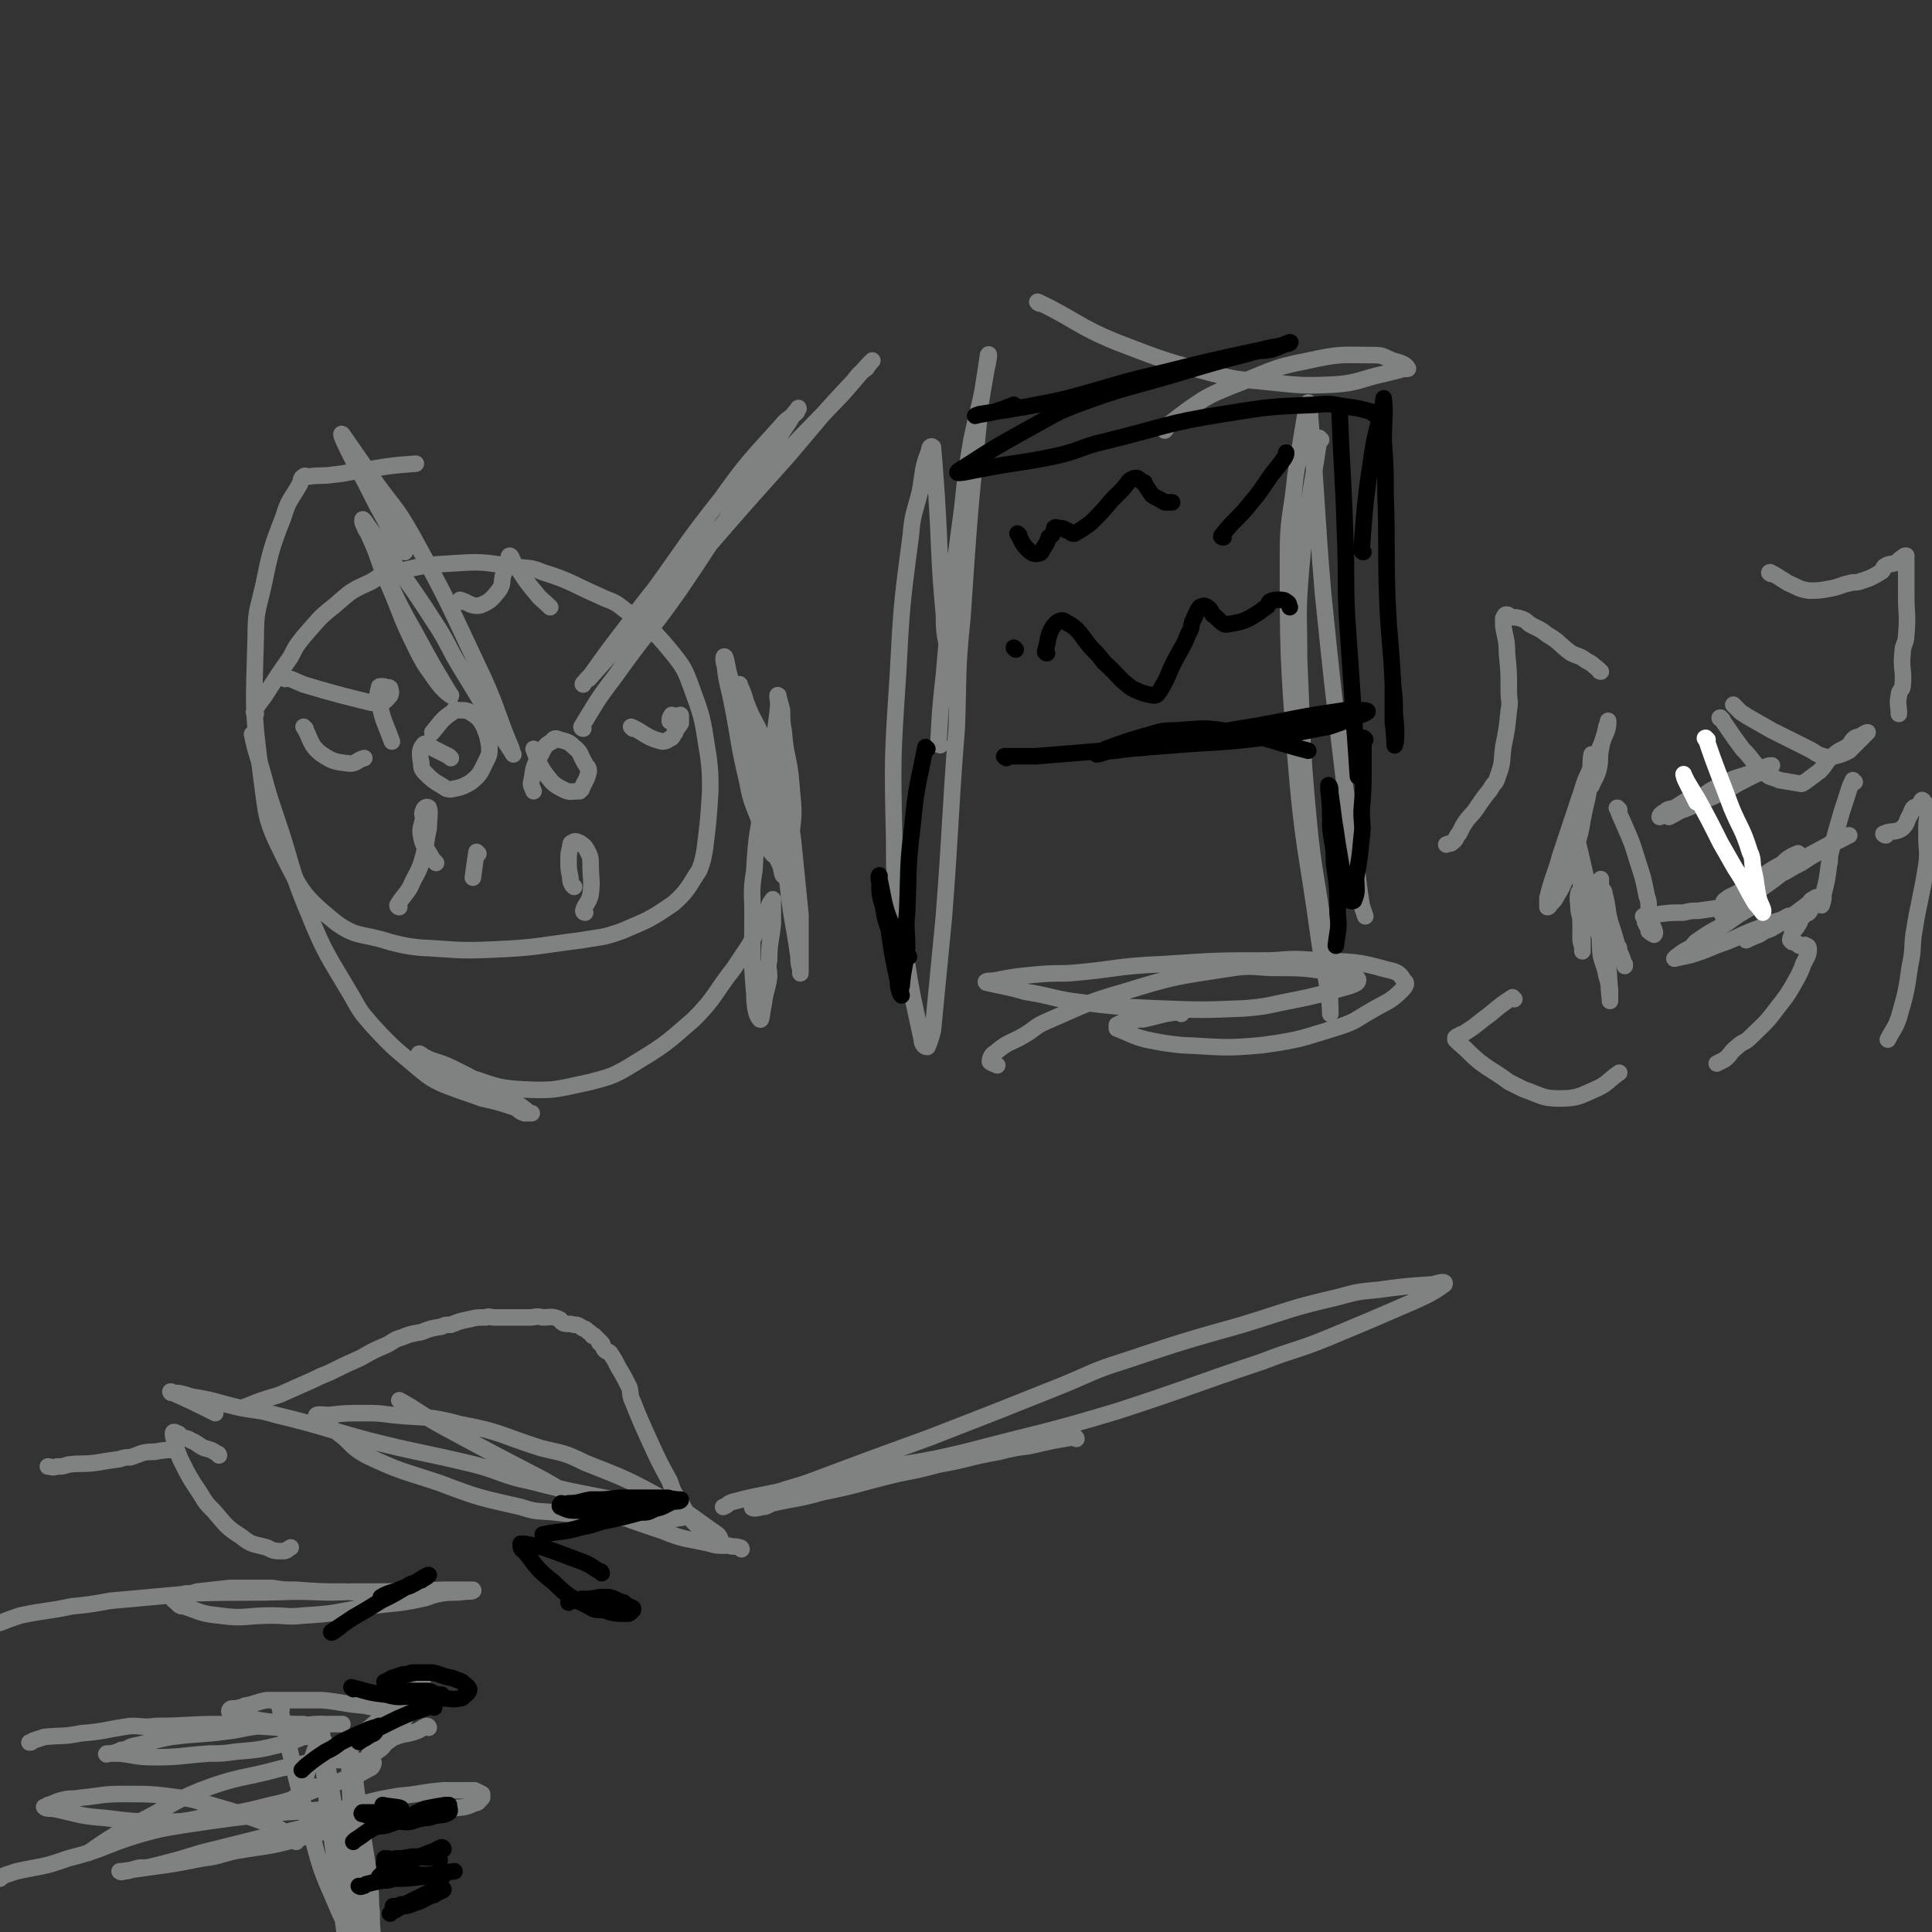 <svg viewBox='0 0 1050 1050' version='1.1' xmlns='http://www.w3.org/2000/svg' xmlns:xlink='http://www.w3.org/1999/xlink'><rect x="0" y="0" width="1050" height="1050" fill="#333333" stroke="none"/><g fill='none' stroke='#808282' stroke-width='9' stroke-linecap='round' stroke-linejoin='round'><path d='M139,388c0,0 -1,0 -1,-1 2,-4 3,-5 6,-9 7,-11 7,-11 14,-21 3,-6 3,-6 7,-11 8,-9 8,-10 17,-17 9,-8 9,-8 20,-13 6,-4 6,-4 13,-5 16,-4 17,-4 34,-5 15,-1 15,0 31,2 7,1 8,0 15,3 16,5 15,6 31,13 6,3 7,2 13,7 12,9 14,9 24,21 9,11 9,11 14,25 6,16 5,17 8,34 1,9 1,9 1,19 -1,16 -1,16 -3,32 -1,5 -1,6 -3,11 -6,9 -6,11 -14,18 -13,9 -14,9 -28,15 -11,4 -11,3 -22,5 -24,3 -24,4 -47,5 -21,1 -21,0 -41,-1 -8,-1 -8,-1 -16,-3 -15,-5 -18,-2 -30,-11 -17,-14 -18,-16 -28,-36 -10,-20 -9,-21 -12,-43 -5,-38 -4,-38 -3,-76 0,-14 1,-14 4,-27 4,-19 4,-20 11,-38 3,-10 4,-9 9,-18 1,-2 0,-3 2,-4 1,-1 1,0 3,0 6,-1 6,0 13,-1 10,-1 10,-2 20,-3 12,-2 12,-2 25,-3 '/><path d='M317,396c0,0 -1,0 -1,-1 8,-13 8,-14 18,-27 17,-24 18,-23 35,-47 15,-22 15,-23 30,-45 7,-11 7,-11 14,-21 8,-13 7,-13 16,-26 2,-4 3,-5 5,-7 0,-1 -1,1 -1,2 -4,4 -5,3 -8,7 -17,19 -18,19 -33,40 -19,24 -18,24 -36,49 -8,10 -8,10 -15,20 -10,13 -10,13 -20,27 -2,2 -4,4 -4,5 -1,0 1,-2 3,-3 17,-19 17,-19 34,-38 11,-13 11,-13 23,-25 25,-29 25,-29 51,-58 18,-21 17,-21 36,-41 3,-4 3,-4 7,-7 1,-2 4,-5 3,-4 -6,6 -8,9 -16,18 -19,20 -20,20 -38,40 -12,12 -11,12 -22,25 -23,26 -23,26 -45,52 -10,11 -10,11 -20,22 '/><path d='M208,307c0,0 -1,-1 -1,-1 2,6 3,7 6,14 8,17 9,17 18,34 5,9 5,9 11,19 1,2 4,6 3,5 -3,-2 -6,-5 -10,-11 -5,-7 -5,-7 -9,-15 -9,-18 -8,-19 -16,-37 -5,-12 -4,-12 -9,-23 -1,-3 -2,-3 -3,-6 -1,-2 -1,-2 -1,-3 0,-1 0,-1 1,0 2,3 2,3 5,7 16,24 17,23 33,48 8,12 7,13 15,26 11,18 11,18 22,37 3,4 4,6 6,9 0,0 -1,-2 -1,-3 -8,-19 -7,-20 -15,-38 -19,-40 -18,-40 -39,-78 -9,-16 -10,-15 -20,-29 -9,-13 -11,-16 -18,-26 -1,-1 0,2 1,4 6,13 7,13 14,27 4,8 4,8 9,17 4,8 5,8 10,16 '/><path d='M245,412c0,0 0,0 -1,-1 -4,-2 -4,-2 -8,-4 -3,-2 -5,-4 -6,-2 -2,2 -2,5 -1,10 0,2 0,3 2,5 4,4 4,4 9,7 2,1 2,2 5,2 5,-1 6,-1 11,-4 5,-4 5,-5 8,-11 2,-4 2,-4 2,-8 -1,-6 -1,-6 -3,-11 -2,-4 -3,-5 -6,-7 -3,-2 -4,-2 -7,-2 -2,0 -3,-1 -4,1 -6,4 -6,5 -11,11 '/><path d='M291,408c0,0 -1,-1 -1,-1 2,5 2,7 6,13 4,5 4,6 10,9 4,2 4,1 9,1 0,0 0,-1 1,-1 2,-5 3,-5 4,-10 0,-2 -1,-2 -2,-4 -3,-5 -2,-6 -6,-9 -3,-3 -4,-3 -8,-4 -2,-1 -3,-1 -4,1 -4,2 -4,3 -6,7 -4,6 -4,7 -5,14 -1,3 0,3 1,6 '/><path d='M217,493c0,0 -1,0 -1,-1 3,-5 4,-5 7,-10 3,-7 4,-7 6,-13 3,-10 2,-10 4,-19 0,-6 1,-8 0,-11 -1,-1 -3,0 -3,2 -1,1 0,2 0,4 -1,5 -2,5 -1,10 1,5 2,5 5,10 1,2 1,2 3,4 '/><path d='M166,396c0,0 -1,-1 -1,-1 4,6 3,10 10,15 6,4 7,4 15,5 4,0 4,-2 8,-3 '/><path d='M251,327c0,0 -1,-1 -1,-1 4,1 6,4 11,3 5,-2 6,-3 10,-8 3,-4 1,-5 3,-10 0,-2 1,-2 2,-4 1,-3 0,-5 1,-5 1,0 1,2 3,5 5,7 5,8 11,15 3,4 4,4 8,8 '/><path d='M155,369c0,0 -1,-1 -1,-1 5,1 6,2 11,4 10,3 10,3 21,6 8,2 8,2 16,4 2,0 3,1 5,0 3,-1 3,-2 5,-4 1,-2 0,-3 0,-4 -1,-1 -1,0 -2,0 -1,-1 -1,-1 -2,-1 -1,0 -1,0 -1,0 -1,0 -1,0 -1,1 -1,3 -1,3 0,7 2,11 3,11 7,22 '/><path d='M318,496c0,0 -1,0 -1,-1 1,-4 3,-4 4,-9 1,-8 0,-8 0,-16 0,-3 0,-4 -1,-6 -2,-4 -2,-4 -5,-6 -2,-1 -3,-1 -4,0 -1,0 -1,1 -1,2 -1,4 -1,4 -1,8 0,4 0,4 1,9 0,2 0,2 1,4 0,0 0,0 1,1 '/><path d='M344,396c0,0 -1,-1 -1,-1 7,3 8,6 17,8 2,0 3,-1 5,-2 1,-1 1,-2 2,-3 1,-3 2,-3 3,-5 0,-2 0,-3 0,-4 0,-1 -1,0 -1,0 -2,0 -2,0 -3,0 -1,0 -1,-1 -1,0 -1,1 -1,1 -1,3 '/><path d='M260,464c0,0 -1,-1 -1,-1 -1,6 -1,7 -2,14 '/><path d='M511,405c0,0 -1,0 -1,-1 1,-18 1,-19 3,-37 4,-46 4,-46 10,-91 2,-19 2,-19 5,-37 4,-19 5,-19 8,-38 1,-4 2,-10 1,-8 -1,7 -2,13 -4,26 -6,58 -6,58 -10,117 -3,29 -2,29 -3,59 -4,51 -3,51 -7,103 -3,31 -3,31 -6,62 -1,4 -2,7 -3,9 -2,0 -3,-2 -3,-4 -7,-32 -7,-32 -11,-64 -4,-22 -4,-22 -4,-44 -1,-45 -1,-45 2,-90 2,-38 2,-38 7,-76 1,-12 2,-12 5,-24 2,-11 1,-12 5,-22 0,-2 1,-3 2,-2 1,11 1,13 2,26 2,32 1,32 4,65 0,12 1,12 3,24 0,10 0,10 1,20 '/><path d='M565,165c0,0 -2,-1 -1,-1 21,10 21,13 43,22 26,10 26,10 52,17 12,3 12,3 24,4 21,2 22,3 42,2 14,-1 14,-3 28,-6 4,-1 4,-1 8,-2 2,-1 5,0 4,-1 -1,-2 -4,-3 -8,-4 -5,-2 -5,-3 -10,-3 -18,0 -18,-1 -36,3 -21,4 -21,6 -42,14 -7,3 -8,3 -15,7 -9,6 -9,6 -18,13 -2,1 -1,2 -3,4 '/><path d='M718,239c0,0 -1,-1 -1,-1 -5,35 -7,36 -10,72 -2,24 -1,24 -1,48 2,43 1,43 5,86 3,33 5,33 9,67 2,11 1,11 2,23 1,8 1,15 1,17 0,1 0,-6 -1,-11 -2,-15 -3,-15 -5,-29 -7,-51 -9,-51 -13,-101 -4,-55 -4,-55 -4,-109 0,-21 2,-21 4,-42 3,-19 3,-19 6,-37 1,-2 1,-4 1,-3 1,2 1,4 1,8 4,47 3,47 7,95 5,49 5,49 11,98 2,17 3,17 5,35 3,18 2,18 5,37 1,3 1,3 2,6 '/><path d='M642,551c0,0 0,-1 -1,-1 -10,1 -10,2 -20,4 -3,0 -3,0 -6,1 -4,0 -4,0 -8,2 0,0 0,1 0,2 8,3 8,4 16,6 10,2 10,2 19,3 22,1 23,2 44,0 22,-3 22,-4 42,-10 9,-3 9,-4 16,-8 10,-6 11,-5 18,-12 2,-2 3,-4 1,-5 -2,-4 -4,-5 -9,-6 -18,-5 -18,-4 -37,-5 -13,-1 -13,-1 -26,0 -29,0 -29,0 -59,2 -26,1 -26,3 -52,5 -10,0 -10,0 -21,1 -9,1 -9,1 -19,3 -2,0 -5,0 -4,1 8,2 11,2 21,5 13,2 13,3 25,5 23,3 23,3 46,4 25,1 25,1 49,0 10,-1 10,-1 19,-3 15,-3 16,-3 30,-7 7,-2 12,-3 12,-5 1,-2 -5,-4 -11,-4 -18,-3 -18,-3 -37,-3 -13,-1 -13,-1 -26,1 -26,4 -27,4 -53,12 -21,6 -21,7 -42,16 -7,3 -6,4 -13,8 -7,4 -8,3 -15,9 -2,1 -3,3 -3,5 1,1 2,1 4,2 '/><path d='M138,400c0,0 -1,-1 -1,-1 2,10 3,11 6,22 3,11 3,11 7,23 9,26 7,27 18,53 9,22 10,22 23,44 5,9 5,9 12,17 12,13 12,12 26,24 5,4 5,4 11,7 10,4 11,4 22,8 9,2 9,2 18,5 2,1 2,2 5,3 2,0 3,0 4,0 0,0 -1,0 -1,0 -5,-4 -5,-4 -10,-7 -6,-4 -6,-3 -11,-6 -10,-6 -10,-6 -20,-11 -6,-3 -7,-3 -13,-5 -2,-1 -2,-1 -4,-2 -1,-1 -3,-2 -2,-1 3,2 4,3 9,6 5,3 6,3 12,5 17,4 17,7 34,8 19,1 19,0 38,-4 11,-3 12,-3 22,-9 18,-11 18,-11 34,-25 12,-12 11,-14 22,-28 4,-6 4,-6 8,-12 5,-9 5,-9 10,-18 1,-4 1,-5 3,-7 0,-1 0,1 0,2 0,5 0,5 0,11 -1,10 -2,10 -2,20 -1,4 0,4 0,9 -1,7 -2,7 -3,15 -1,4 -1,9 -2,8 -2,-2 -3,-7 -3,-14 -2,-22 -1,-22 -1,-43 0,-12 -1,-12 1,-24 1,-20 2,-20 5,-40 1,-11 2,-11 4,-21 0,-3 0,-3 1,-5 0,-2 0,-4 1,-4 0,-1 -1,1 0,2 1,3 2,3 3,7 4,22 4,22 7,45 2,20 2,20 4,40 0,7 0,7 0,15 0,8 0,10 0,17 0,0 0,-1 0,-2 -1,-4 -1,-4 -1,-7 -3,-21 -4,-21 -6,-41 -3,-26 -3,-26 -5,-52 -1,-10 -2,-10 -2,-20 0,-12 1,-12 2,-24 0,-3 -1,-6 0,-5 0,1 1,4 2,8 0,6 0,6 1,12 1,14 3,14 4,28 1,13 2,14 0,27 -1,6 -2,8 -6,12 -2,1 -4,0 -5,-2 -5,-9 -4,-10 -7,-19 -4,-10 -4,-10 -6,-20 -5,-21 -4,-21 -8,-41 -2,-11 -3,-11 -4,-21 -1,-3 -1,-6 0,-5 1,2 1,6 3,12 2,9 2,9 5,19 5,20 4,20 10,41 4,16 4,16 9,33 1,4 1,4 3,8 1,3 1,6 2,6 0,-1 0,-5 0,-9 -1,-8 -1,-8 -2,-15 -5,-19 -5,-19 -10,-38 -4,-15 -4,-15 -8,-30 -1,-4 -1,-4 -2,-7 -1,-3 -3,-6 -2,-5 0,2 1,5 4,11 3,8 4,8 8,17 3,8 3,8 6,16 '/><path d='M585,782c0,0 0,-1 -1,-1 -12,2 -12,2 -25,5 -8,1 -8,1 -16,3 -17,3 -16,4 -33,7 -11,3 -12,3 -22,5 -21,5 -21,6 -41,10 -14,4 -14,3 -27,6 -3,1 -3,2 -6,2 -3,1 -6,1 -5,0 2,-2 5,-4 11,-7 10,-4 10,-3 21,-7 32,-12 32,-12 65,-24 36,-14 36,-14 71,-28 17,-7 17,-8 33,-13 33,-11 33,-11 65,-20 26,-8 26,-9 52,-15 11,-3 11,-3 22,-4 15,-2 15,-2 30,-3 3,-1 7,-2 6,0 -4,3 -7,5 -16,9 -23,10 -23,10 -47,20 -17,7 -18,6 -36,13 -39,13 -39,14 -79,27 -40,12 -40,11 -82,22 -17,4 -17,4 -35,7 -30,7 -30,7 -60,13 -16,4 -16,3 -31,7 -4,1 -3,2 -6,3 '/><path d='M403,842c0,0 0,-1 -1,-1 -3,-1 -3,0 -6,-1 -3,0 -3,0 -5,-2 -6,-3 -7,-3 -11,-8 -7,-6 -6,-7 -11,-15 -3,-4 -3,-4 -5,-10 -6,-11 -6,-11 -11,-22 -5,-11 -5,-11 -9,-21 -2,-4 -1,-5 -2,-8 -3,-6 -3,-6 -6,-11 -2,-4 -2,-4 -4,-7 -1,-2 -2,-1 -3,-2 -2,-2 -1,-3 -2,-4 -1,-1 -1,0 -1,0 -1,-1 0,-1 0,-1 -2,-2 -2,-2 -3,-3 -1,-1 -1,0 -1,0 -1,-1 -1,-2 -2,-2 -2,-2 -2,-2 -3,-2 -3,-2 -3,-2 -5,-2 -3,-1 -4,0 -6,-1 -2,-1 -1,-2 -2,-2 -4,-2 -5,-1 -9,-1 -4,-1 -4,0 -7,0 -2,0 -2,0 -3,0 -4,0 -4,0 -7,0 -5,0 -5,0 -9,0 -3,0 -3,-1 -5,0 -5,0 -5,0 -9,1 -5,1 -5,1 -10,3 -3,0 -3,0 -5,1 -6,1 -6,1 -11,3 -6,1 -6,1 -11,3 -4,1 -4,2 -8,4 -7,3 -7,3 -14,7 -9,4 -9,4 -17,8 -5,2 -5,2 -9,4 -9,4 -9,4 -18,8 -10,3 -10,3 -20,7 '/><path d='M96,789c0,0 0,-1 -1,-1 -5,0 -5,0 -11,1 -7,0 -7,1 -13,3 -3,0 -3,0 -6,1 -7,1 -7,1 -13,2 -8,1 -8,0 -15,1 -3,1 -3,1 -6,1 -3,1 -3,0 -5,0 '/><path d='M218,762c0,0 -1,-1 -1,-1 11,6 12,8 25,15 26,14 26,14 53,28 12,7 12,7 25,12 19,9 19,9 40,16 12,5 13,4 26,7 3,1 4,1 7,1 0,0 0,0 0,-1 -2,-2 -1,-3 -3,-5 -13,-9 -13,-10 -27,-18 -22,-12 -22,-12 -45,-21 -12,-6 -12,-5 -24,-8 -22,-7 -22,-9 -44,-13 -18,-5 -19,-3 -37,-5 -8,-1 -8,-1 -15,-1 -10,0 -10,0 -19,1 -4,0 -8,-1 -7,1 2,3 6,4 12,9 7,5 6,7 15,12 19,9 19,8 40,15 21,8 22,8 44,13 9,3 9,2 19,3 18,2 18,3 36,3 11,1 11,0 23,0 4,0 4,1 8,0 1,0 2,0 3,-1 0,0 -1,1 -1,0 -14,-3 -14,-3 -28,-7 -28,-6 -28,-5 -55,-12 -15,-3 -15,-5 -30,-9 -29,-7 -29,-6 -57,-13 -26,-7 -26,-8 -51,-14 -10,-3 -10,-2 -20,-4 -13,-3 -13,-4 -26,-6 -6,-2 -7,-2 -11,-2 -1,-1 0,-1 1,0 11,5 11,5 23,11 '/><path d='M119,791c0,0 0,-1 -1,-1 -3,-2 -3,-2 -7,-3 -4,-2 -4,-3 -7,-4 -3,-2 -3,-1 -5,-2 -2,-1 -1,-2 -3,-2 -1,-1 -2,-1 -2,0 0,1 0,2 1,4 1,5 1,5 3,10 5,10 5,10 11,19 3,5 3,5 7,9 7,8 7,9 15,14 6,5 7,4 14,6 4,2 4,2 9,2 2,0 2,-1 4,-2 '/><path d='M208,867c0,0 0,-1 -1,-1 -9,-1 -9,0 -19,-1 -14,0 -14,0 -27,-1 -7,0 -7,0 -13,-1 -12,0 -12,0 -23,0 -9,1 -9,1 -18,2 -3,1 -3,1 -6,1 -4,1 -5,1 -7,2 -1,1 1,2 2,3 2,2 2,2 4,2 9,3 9,4 19,5 14,2 14,0 29,0 8,0 8,1 17,0 18,-1 18,-2 36,-5 14,-2 14,-1 28,-4 5,-1 5,-2 11,-3 6,-1 6,0 13,-1 2,0 5,0 4,-1 -5,0 -8,0 -16,0 -25,1 -25,1 -50,1 -16,1 -16,0 -31,0 -28,1 -28,0 -56,1 -22,2 -22,2 -44,4 -11,2 -11,2 -21,3 -14,3 -14,2 -28,5 -6,2 -6,2 -11,4 '/><path d='M161,1001c0,0 0,-1 -1,-1 -6,-4 -5,-5 -12,-8 -16,-6 -16,-6 -33,-11 -8,-2 -8,-3 -17,-4 -15,-2 -16,-2 -31,-2 -12,0 -12,1 -23,2 -5,1 -5,0 -9,1 -5,1 -5,2 -9,3 -1,1 -2,1 -2,1 1,1 2,1 5,1 14,3 14,4 28,5 16,2 16,2 33,2 9,0 9,0 19,-2 19,-3 19,-2 38,-7 15,-3 14,-5 29,-10 5,-2 5,-1 11,-4 7,-2 7,-2 14,-6 1,0 2,-2 2,-3 -1,-1 -3,0 -5,-1 -12,0 -12,-1 -23,0 -11,1 -11,2 -22,4 -22,6 -23,4 -44,12 -17,7 -17,9 -33,17 -7,4 -7,4 -13,7 -8,5 -8,5 -15,10 '/><path d='M218,932c0,0 0,-1 -1,-1 -9,-2 -9,-2 -19,-4 -12,-1 -12,-2 -23,-3 -5,0 -5,0 -10,0 -10,0 -10,0 -20,0 -6,1 -6,2 -12,3 -2,1 -2,1 -3,1 -3,1 -4,0 -5,1 -1,1 0,3 2,3 2,2 3,1 6,1 8,2 8,2 16,3 8,1 8,1 16,1 3,1 3,0 7,0 5,0 5,0 10,0 2,0 5,0 4,0 -3,0 -6,0 -12,0 -16,1 -16,0 -32,1 -10,1 -10,2 -19,3 -15,2 -15,1 -30,3 -11,2 -11,3 -21,5 -3,1 -3,2 -6,2 -4,2 -6,2 -8,2 -1,1 1,0 2,0 2,0 2,0 5,0 9,1 9,2 19,2 15,0 15,-1 30,-2 7,0 7,0 14,-1 12,-1 13,-1 25,-4 6,-1 6,-2 12,-4 1,0 3,0 3,-1 -1,-1 -3,-1 -5,-2 -5,-1 -5,-1 -10,-2 -17,-1 -17,-1 -33,-2 -18,0 -18,1 -35,1 -7,1 -7,0 -14,0 -14,2 -14,3 -27,4 -10,2 -10,1 -20,2 -3,1 -3,1 -6,2 -1,1 -1,1 -2,1 '/><path d='M172,972c0,0 0,-1 -1,-1 -3,1 -3,2 -7,4 -2,2 -3,1 -4,2 -1,1 -1,2 0,3 2,2 3,2 6,3 2,2 2,2 5,2 4,2 4,2 9,2 4,1 4,0 8,0 2,0 2,0 4,0 2,0 3,0 5,0 0,0 -1,0 -1,0 -6,1 -6,0 -11,1 -14,3 -14,4 -27,7 -9,3 -9,2 -17,4 -16,4 -16,4 -32,8 -13,4 -13,4 -25,7 -4,1 -4,1 -8,1 -5,1 -5,2 -9,2 -1,1 -2,0 -2,0 0,0 0,0 1,0 7,-1 7,-1 14,-2 15,-2 15,-2 30,-5 9,-1 9,-2 18,-4 17,-3 18,-2 35,-7 12,-3 12,-3 24,-8 4,-1 4,-1 8,-3 3,-1 5,-2 7,-3 0,0 -2,1 -3,0 -4,0 -4,-2 -7,-2 -19,0 -19,1 -38,2 -28,3 -28,3 -55,7 -12,2 -12,2 -23,5 -20,6 -19,8 -39,13 -14,5 -14,4 -28,7 -3,1 -3,1 -6,2 -2,1 -2,1 -3,2 '/><path d='M153,929c0,0 -1,-2 -1,-1 8,34 8,36 18,71 5,20 6,20 14,39 3,7 4,7 7,13 3,7 4,13 5,14 1,1 0,-5 -1,-11 -3,-16 -4,-16 -7,-32 -2,-9 -2,-9 -3,-18 -3,-19 -3,-19 -6,-38 -2,-10 -2,-10 -3,-20 -1,-2 -1,-2 -1,-5 -1,-2 -1,-5 -1,-4 1,13 1,17 3,33 1,13 1,13 3,26 4,30 4,30 8,59 2,16 2,16 4,32 0,4 -1,5 1,7 0,1 3,2 3,0 1,-4 0,-6 0,-12 0,-9 0,-9 0,-19 -2,-28 -2,-28 -4,-56 -1,-20 -1,-20 -2,-40 0,-4 0,-4 0,-9 0,-2 -1,-4 0,-5 0,0 1,1 1,2 3,17 2,17 5,33 2,18 3,18 5,36 1,8 0,8 1,15 0,8 0,8 1,16 0,2 0,2 1,3 '/><path d='M175,945c0,0 0,-2 -1,-1 -3,7 -3,8 -6,16 -3,9 -3,9 -5,18 '/><path d='M233,939c0,0 0,-1 -1,-1 -3,1 -3,2 -6,3 -6,2 -6,1 -11,3 -3,1 -3,2 -5,3 -2,2 -2,3 -4,4 -2,2 -4,2 -5,2 -1,1 0,1 1,0 3,-2 4,-2 7,-5 3,-3 3,-3 6,-7 5,-7 5,-7 10,-15 1,-2 2,-1 3,-4 1,-2 1,-4 2,-6 0,0 -1,1 -1,1 -3,2 -3,1 -5,2 -8,6 -8,7 -15,13 -7,6 -7,6 -13,11 -3,3 -2,4 -5,6 -2,3 -3,2 -5,4 '/><path d='M186,986c0,0 -1,-1 -1,-1 4,0 5,1 10,1 10,1 10,0 20,0 5,0 5,1 11,0 9,-1 9,-1 19,-3 6,-1 7,0 13,-3 2,0 2,-1 4,-3 0,0 0,-1 0,-2 -2,-1 -2,-1 -4,-2 -9,0 -9,0 -17,0 -12,1 -12,2 -24,3 -6,1 -6,1 -11,2 -8,2 -9,2 -15,5 -4,3 -3,4 -6,7 '/></g>
<g fill='none' stroke='#000000' stroke-width='9' stroke-linecap='round' stroke-linejoin='round'><path d='M236,928c0,0 0,-1 -1,-1 -6,2 -6,2 -12,4 -7,3 -7,3 -13,6 -2,1 -2,1 -4,2 -4,2 -4,2 -8,4 -1,1 -1,1 -2,1 -1,1 -1,2 -1,2 0,1 0,1 1,0 2,-1 2,-1 5,-3 1,-1 2,0 3,-2 0,0 -1,-1 0,-2 0,0 2,-1 2,-1 0,0 -2,1 -3,1 -3,1 -3,1 -5,2 -7,3 -7,3 -13,6 -4,3 -4,3 -8,5 -6,4 -6,4 -11,8 -1,1 -1,1 -2,2 '/><path d='M209,982c0,0 -1,-1 -1,-1 4,1 10,1 10,2 0,1 -5,2 -9,2 -3,1 -3,0 -6,0 -1,0 -1,0 -2,0 -2,0 -3,0 -4,0 -1,1 0,1 1,1 2,1 2,1 4,1 8,2 8,3 16,3 6,1 6,-1 13,-2 2,0 2,0 5,-1 4,-1 5,0 8,-2 1,-1 0,-2 0,-4 -1,0 -1,0 -2,0 -6,1 -6,1 -11,2 -9,4 -9,5 -18,8 -5,2 -5,1 -9,2 -6,3 -6,4 -11,7 -1,1 -1,1 -1,1 '/><path d='M241,1027c0,0 0,-1 -1,-1 -5,1 -5,2 -10,4 -4,2 -4,3 -8,4 -2,1 -2,1 -4,1 -2,1 -3,1 -4,1 -1,0 0,0 1,0 1,0 1,1 2,0 4,0 4,0 9,-2 4,-1 4,-2 9,-4 1,0 1,0 2,-1 2,-1 3,-1 4,-2 0,0 -1,0 -2,0 -7,3 -7,2 -13,5 -6,3 -6,3 -11,6 -2,1 -2,1 -3,2 '/><path d='M241,1005c0,0 0,-1 -1,-1 -3,1 -3,2 -7,3 -7,3 -7,3 -13,5 -4,2 -4,3 -8,4 -2,1 -2,1 -3,1 -2,2 -2,2 -3,3 0,1 0,0 1,0 3,0 3,0 6,0 4,0 4,0 9,0 1,0 1,0 3,0 4,0 4,0 8,0 2,0 2,0 4,0 1,0 1,1 3,0 0,0 1,0 1,-1 0,0 -1,0 -1,0 -6,1 -6,1 -11,1 -8,1 -8,1 -15,1 -3,1 -3,1 -6,1 -5,1 -5,1 -9,2 -1,1 -1,1 -2,1 -1,1 -2,0 -2,0 0,0 1,0 2,0 '/><path d='M239,1011c0,0 0,-1 -1,-1 -5,-1 -5,0 -10,-1 -2,0 -2,0 -4,0 -5,1 -5,1 -9,1 -3,1 -3,0 -5,0 -1,0 -1,0 -1,0 0,2 -1,4 1,4 5,3 6,2 13,3 3,1 3,2 7,2 8,0 8,-1 17,-2 '/><path d='M208,869c0,0 -1,-1 -1,-1 5,-3 6,-2 12,-5 4,-1 4,-1 9,-4 1,0 1,0 2,-1 1,0 3,-2 3,-2 -1,0 -2,1 -4,2 -3,2 -3,2 -6,3 -8,5 -8,5 -16,9 -8,5 -8,5 -15,9 -3,2 -3,2 -6,4 -3,2 -6,4 -6,4 0,1 2,-1 5,-3 '/><path d='M192,918c0,0 -1,-1 -1,-1 8,2 9,3 19,4 7,2 7,1 14,1 3,1 3,0 6,0 3,0 3,0 7,0 1,0 2,1 3,0 0,0 0,0 0,-1 0,0 -1,1 -1,0 -3,0 -3,-1 -6,-2 -2,0 -2,0 -3,0 -3,0 -3,0 -6,0 -2,0 -2,0 -4,0 -1,0 -3,0 -2,0 1,2 3,2 6,3 3,1 3,1 6,1 5,1 5,0 11,0 4,0 4,1 9,0 1,0 1,0 2,-1 1,-1 3,-2 3,-4 -1,-2 -2,-2 -4,-4 -2,-1 -3,-1 -5,-2 -6,-1 -6,-2 -11,-3 -6,0 -6,0 -11,0 -3,1 -3,1 -5,1 -3,1 -3,1 -6,2 -2,1 -3,2 -4,2 0,1 0,0 1,0 3,1 3,1 7,2 '/><path d='M327,855c0,0 0,-1 -1,-1 -4,-2 -4,-3 -9,-5 -8,-3 -8,-3 -16,-6 -3,-1 -3,-1 -6,-2 -5,-1 -5,-1 -10,-2 -1,0 -2,0 -2,0 0,2 0,3 2,4 7,9 7,10 16,17 8,8 9,8 19,13 3,2 4,2 8,2 6,2 6,2 13,2 1,0 1,0 3,-2 0,0 0,0 0,-1 -2,-1 -3,-1 -5,-3 -4,-1 -4,-2 -8,-3 -3,0 -3,0 -5,0 -5,1 -5,1 -10,1 -3,1 -3,1 -6,1 -1,1 -1,1 -1,1 '/><path d='M296,835c0,0 -1,-1 -1,-1 9,-2 11,-1 21,-4 5,-1 5,-1 11,-3 10,-2 10,-2 21,-5 4,0 4,0 8,-2 5,-1 5,-2 10,-4 2,0 4,0 4,-1 -1,0 -4,0 -7,-1 -8,0 -8,0 -16,0 -5,0 -5,0 -10,0 -8,1 -8,1 -16,1 -6,1 -6,2 -12,2 -2,1 -3,0 -4,0 -1,1 -1,2 0,2 4,2 5,2 10,2 5,1 5,1 10,0 12,-1 12,-2 25,-5 '/><path d='M552,353c0,0 -1,-1 -1,-1 '/><path d='M547,412c0,0 -2,-1 -1,-1 8,0 9,0 17,0 25,-2 25,-2 49,-4 13,-1 13,-1 26,-2 24,-2 24,-1 48,-4 18,-2 19,-3 36,-6 6,-2 6,-2 11,-4 5,-2 9,-3 10,-4 1,-1 -2,-1 -5,-1 -3,-1 -3,-1 -7,0 -20,3 -20,3 -40,7 -21,4 -21,3 -42,8 -8,1 -8,2 -17,4 -12,2 -13,1 -26,3 -5,0 -8,2 -10,2 0,0 3,-2 5,-3 11,-4 11,-4 21,-7 8,-2 8,-3 16,-3 16,-1 17,-2 32,1 21,3 21,5 41,10 '/><path d='M742,402c0,0 -1,-1 -1,-1 0,6 0,7 0,14 0,13 0,13 -1,26 0,7 1,7 0,14 -1,11 -1,11 -3,22 0,6 1,7 -1,12 0,1 -2,1 -3,0 -1,-2 -1,-3 -2,-6 -2,-12 -2,-12 -4,-24 -1,-7 -1,-7 -2,-13 -1,-8 -1,-8 -2,-15 0,-2 0,-4 -1,-4 0,-1 0,1 0,2 1,10 1,10 1,21 1,9 2,9 2,19 2,14 2,14 2,28 1,8 0,8 -1,17 '/><path d='M504,407c0,0 -1,-1 -1,-1 -4,20 -5,21 -7,42 -3,24 -2,24 -3,48 -1,9 0,9 0,19 -1,10 -2,10 -3,21 -1,2 0,5 0,5 -1,-1 -2,-4 -2,-8 -3,-14 -3,-14 -5,-28 -2,-6 -2,-6 -3,-12 -2,-7 -2,-7 -2,-14 -1,-2 0,-3 0,-3 0,-1 -1,1 0,2 3,14 2,14 8,28 2,7 4,7 8,14 '/><path d='M729,222c0,0 -1,-1 -1,-1 1,33 2,35 3,69 1,22 0,22 1,44 3,44 3,44 6,88 '/><path d='M741,300c0,0 -1,0 -1,-1 2,-27 2,-27 6,-54 2,-12 3,-12 5,-23 1,-3 1,-7 1,-5 1,7 0,11 0,23 1,14 1,14 1,28 1,29 0,29 1,58 1,23 2,23 3,46 1,8 1,8 1,16 1,8 1,15 0,17 0,1 0,-6 -1,-12 0,-6 0,-6 0,-11 0,-7 0,-7 0,-13 '/><path d='M747,225c0,0 -1,0 -1,-1 -7,-2 -7,-2 -14,-3 -8,-1 -8,-2 -17,-1 -25,1 -25,1 -50,5 -32,5 -32,7 -65,15 -13,3 -13,5 -27,8 -19,4 -20,3 -40,7 -6,1 -9,2 -12,2 -2,0 1,-2 3,-3 17,-11 17,-11 35,-21 13,-7 13,-8 26,-13 27,-10 28,-9 55,-17 20,-6 20,-6 39,-11 6,-2 7,-1 12,-2 6,-2 7,-3 10,-4 1,0 -1,1 -2,1 -6,2 -6,1 -13,3 -28,6 -28,6 -56,13 -26,6 -25,7 -52,14 -9,2 -10,2 -20,4 -12,2 -12,2 -25,4 -1,0 -3,1 -3,1 3,-1 6,-1 10,-2 6,-2 6,-2 11,-4 '/><path d='M554,291c0,0 -1,-1 -1,-1 2,3 2,5 5,8 2,2 3,3 5,3 3,0 3,-1 4,-3 2,-3 2,-3 3,-6 1,-1 2,-1 2,-2 1,-2 1,-2 1,-3 1,-1 1,0 2,0 2,0 3,0 4,1 3,1 2,1 4,2 1,0 1,0 1,0 5,-3 5,-3 9,-6 6,-6 6,-6 11,-12 3,-3 3,-3 5,-5 4,-4 4,-6 7,-7 3,-1 3,1 5,2 1,0 1,0 1,1 2,3 2,3 4,6 3,2 4,2 7,4 2,0 2,0 4,0 '/><path d='M665,292c0,0 -2,0 -1,-1 7,-9 9,-9 16,-18 6,-7 6,-8 11,-15 4,-5 4,-5 7,-9 1,-2 1,-2 1,-3 '/><path d='M569,355c0,0 -1,0 -1,-1 2,-6 1,-8 4,-13 2,-3 5,-5 7,-3 8,4 8,7 14,14 4,4 4,4 7,8 8,7 7,8 15,14 6,3 7,3 12,4 2,0 2,-1 3,-2 5,-8 4,-8 8,-16 4,-8 5,-8 8,-16 2,-3 1,-3 2,-6 2,-4 2,-5 4,-8 2,-1 3,-1 4,0 2,1 2,2 3,4 3,2 3,3 6,5 2,1 2,0 4,0 5,-1 6,-1 10,-3 5,-3 5,-3 9,-6 2,-1 1,-2 2,-3 2,-1 3,-1 5,-1 2,0 3,0 4,1 2,1 1,1 2,3 '/></g>
<g fill='none' stroke='#808282' stroke-width='9' stroke-linecap='round' stroke-linejoin='round'><path d='M859,486c0,0 -1,-1 -1,-1 -1,4 0,5 0,10 1,4 1,4 1,8 1,4 1,4 1,8 0,1 0,1 0,3 0,1 0,2 0,3 0,0 0,-1 0,-1 0,-3 -1,-3 -1,-6 0,-17 1,-17 0,-33 0,-12 -2,-12 -3,-23 0,-2 0,-4 0,-4 0,0 0,2 0,4 1,3 1,3 2,6 3,13 3,13 6,26 3,13 3,13 6,26 1,5 2,5 3,10 2,8 1,8 2,16 0,3 0,3 0,6 0,0 0,-1 0,-1 -1,-7 0,-7 -2,-13 -1,-6 -2,-6 -3,-11 -1,-11 0,-11 0,-22 0,-7 0,-7 0,-13 0,-2 0,-2 0,-3 0,-2 0,-4 0,-3 0,0 0,2 0,4 1,2 2,2 2,4 2,7 1,7 3,15 2,6 2,6 4,13 1,1 1,1 1,3 2,4 2,5 3,8 0,0 0,-1 0,-1 '/><path d='M880,440c0,0 -2,-1 -1,-1 1,4 2,5 4,10 4,9 4,9 7,19 3,9 3,9 5,19 1,3 1,3 1,6 1,5 1,5 2,10 1,2 2,4 1,5 0,0 -2,-1 -3,-2 0,-1 0,-1 0,-1 -1,-2 -1,-2 -2,-4 0,-2 1,-2 0,-3 0,-1 -1,0 -1,0 0,0 1,0 1,0 3,-1 3,-1 6,-1 8,-1 8,-1 15,-1 4,-1 4,-1 8,-1 7,-1 7,-1 14,-2 5,-1 5,-1 10,-1 2,-1 2,-1 4,-1 2,-1 3,-1 3,0 0,0 -1,1 -2,2 -7,4 -7,4 -14,9 -7,4 -8,4 -15,9 -2,1 -2,2 -4,4 -4,2 -4,2 -8,5 0,0 -1,1 -1,1 4,-1 5,-1 9,-2 10,-3 10,-4 19,-7 5,-2 5,-2 9,-4 7,-3 7,-3 13,-5 4,-2 4,-2 8,-3 1,-1 1,0 2,0 1,-1 3,-3 2,-2 -1,0 -2,1 -5,3 -4,2 -4,2 -8,4 -3,1 -3,1 -6,3 -1,0 -1,1 -2,2 -1,0 -2,1 -2,1 2,-1 4,-2 7,-3 3,-2 3,-2 6,-3 7,-4 7,-4 13,-8 4,-3 4,-3 8,-6 1,-1 1,-2 2,-2 1,-1 3,-2 3,-1 0,0 -1,1 -2,3 -1,2 -1,2 -3,5 -1,1 -2,0 -3,2 -2,2 -1,2 -3,5 -1,2 -2,2 -3,4 0,0 0,0 0,1 0,1 -1,1 -1,3 0,0 0,0 1,1 0,0 1,-1 1,0 2,0 1,1 3,2 1,0 1,0 2,0 1,0 1,-1 1,0 1,0 2,0 2,2 0,3 -1,4 -3,8 -1,3 -1,3 -3,7 -5,9 -5,9 -12,18 -6,8 -7,8 -14,15 -3,3 -4,2 -7,5 -4,3 -3,4 -7,7 -2,1 -2,1 -4,2 '/><path d='M936,391c-1,0 -2,-1 -1,-1 5,7 6,9 12,17 6,6 5,7 12,13 3,3 4,2 8,4 6,1 6,1 12,2 1,0 1,-1 2,-1 4,-3 4,-3 8,-6 4,-4 3,-5 7,-8 4,-4 5,-3 9,-6 1,-1 1,-2 2,-3 2,-2 2,-1 4,-2 2,-1 3,-2 4,-2 0,0 -1,1 -2,2 -1,1 -1,1 -2,2 -2,2 -2,2 -4,4 -1,1 -1,1 -2,2 -4,2 -4,2 -8,3 -3,0 -3,1 -6,0 -4,-1 -4,-2 -8,-4 -10,-5 -10,-5 -20,-10 -7,-4 -7,-4 -14,-8 -1,-1 -2,-1 -3,-2 -2,-2 -2,-2 -4,-4 '/><path d='M866,411c0,0 -1,-1 -1,-1 -1,6 0,7 -1,14 -1,11 -2,11 -4,22 -1,6 -1,6 -3,13 -2,9 -2,9 -6,18 -2,5 -2,5 -5,10 -1,2 -1,2 -3,4 -1,1 -1,2 -2,2 0,-1 0,-3 0,-5 3,-12 4,-12 7,-23 6,-18 6,-18 12,-36 2,-7 3,-7 5,-13 4,-8 4,-8 7,-16 2,-4 2,-6 2,-8 0,-1 0,1 -1,3 -1,6 -2,6 -3,12 -1,5 0,5 -1,10 -1,5 -2,5 -4,10 '/><path d='M1008,425c-1,0 -1,-1 -1,-1 -2,4 -2,5 -4,11 -2,6 -2,6 -4,13 -2,7 -2,7 -4,15 -1,3 0,3 -1,7 -1,8 -1,8 -3,16 0,3 0,3 -1,6 '/><path d='M920,435c-1,0 -1,-1 -1,-1 -5,2 -5,3 -9,5 -2,1 -3,0 -5,2 -2,1 -3,2 -3,3 0,0 1,-1 2,-1 6,-2 6,-1 11,-3 8,-3 8,-4 16,-7 4,-2 4,-2 8,-4 7,-4 7,-4 13,-7 4,-2 4,-2 7,-3 2,-1 2,-1 3,-2 1,-1 1,-1 1,-1 -1,0 -2,0 -4,1 -3,1 -3,1 -7,3 -8,3 -9,2 -17,7 -7,3 -7,4 -14,9 -3,1 -3,1 -6,3 -3,1 -3,2 -6,4 -1,0 -2,1 -2,1 2,-1 4,-2 7,-4 '/><path d='M971,469c-1,0 -2,0 -1,-1 2,-2 6,-4 7,-4 1,-1 -2,1 -4,3 -7,4 -8,4 -15,9 -3,2 -3,3 -6,5 -4,3 -4,2 -9,5 -2,1 -3,1 -5,3 -1,0 -2,2 -1,2 2,-1 4,-2 7,-4 4,-2 4,-2 8,-4 9,-5 9,-5 18,-9 5,-3 5,-3 9,-5 6,-4 6,-4 12,-7 4,-3 4,-3 8,-5 2,-1 2,-1 4,-2 1,-1 2,-1 2,-1 -1,0 -2,0 -4,1 -4,1 -3,2 -7,4 -9,5 -10,5 -19,11 -9,6 -9,7 -18,13 -4,3 -5,2 -9,5 -6,4 -6,4 -12,9 '/></g>
<g fill='none' stroke='#FFFFFF' stroke-width='9' stroke-linecap='round' stroke-linejoin='round'><path d='M928,402c-1,0 -2,-1 -1,-1 6,18 7,19 14,38 5,12 6,11 10,24 2,4 1,5 2,10 2,8 1,8 3,16 1,3 3,6 2,7 0,0 -2,-3 -4,-5 -6,-10 -5,-10 -11,-19 -4,-7 -4,-7 -8,-14 -6,-12 -6,-12 -12,-23 -3,-5 -3,-5 -6,-10 -1,-2 -2,-4 -2,-4 0,-1 0,1 1,3 3,6 3,6 6,12 '/></g>
<g fill='none' stroke='#808282' stroke-width='9' stroke-linecap='round' stroke-linejoin='round'><path d='M963,312c-1,0 -2,-1 -1,-1 4,2 5,3 10,6 5,2 5,3 11,4 5,0 6,0 11,-1 6,-1 6,-2 11,-3 3,-1 3,0 6,-1 6,-2 6,-2 11,-5 2,-1 1,-2 2,-3 3,-2 3,-1 6,-2 2,-1 2,-2 4,-3 1,-1 1,-1 2,-1 0,0 0,0 0,1 0,2 0,2 0,4 0,1 0,1 0,3 0,7 0,7 0,14 0,10 1,10 0,21 0,5 -2,5 -2,10 -1,9 1,9 0,18 0,2 -2,2 -2,5 -1,5 0,5 0,10 '/><path d='M870,365c0,0 -1,0 -1,-1 -4,-3 -3,-3 -7,-5 -4,-3 -4,-2 -8,-4 -7,-5 -6,-6 -13,-10 -5,-4 -5,-3 -10,-6 -2,-2 -2,-2 -5,-3 -3,-1 -3,0 -6,-1 0,0 0,-1 -1,-1 -1,0 -1,0 -2,2 0,1 0,2 0,4 1,7 2,7 2,15 1,10 1,10 1,21 0,5 1,5 0,10 -1,10 -1,10 -3,20 -1,8 0,8 -3,16 -1,4 -2,3 -4,7 -4,5 -4,5 -8,11 -3,4 -4,4 -7,9 -1,2 -1,2 -2,4 -2,2 -1,3 -4,5 -1,1 -1,0 -3,1 '/><path d='M823,543c0,0 -1,-1 -1,-1 -6,4 -6,4 -12,9 -4,3 -4,3 -9,7 -3,2 -3,2 -6,4 -1,0 -1,0 -2,1 -1,0 -1,0 -2,1 0,0 0,0 0,1 1,1 1,1 2,2 6,5 5,5 11,10 8,6 8,5 16,11 4,2 4,2 8,4 9,3 10,5 19,5 10,0 11,-1 20,-5 7,-3 7,-5 13,-9 '/><path d='M1025,454c-1,0 -2,-1 -1,-1 4,-2 6,0 10,-3 3,-3 2,-4 4,-7 1,-2 1,-3 2,-4 1,-1 2,0 3,-1 1,-1 1,-4 2,-3 1,1 2,3 2,6 1,4 0,4 0,8 0,3 0,3 0,6 0,7 1,7 0,15 -3,19 -4,19 -7,38 -1,8 0,8 -2,17 -2,14 -2,14 -6,28 -2,6 -3,6 -6,12 '/></g>
</svg>